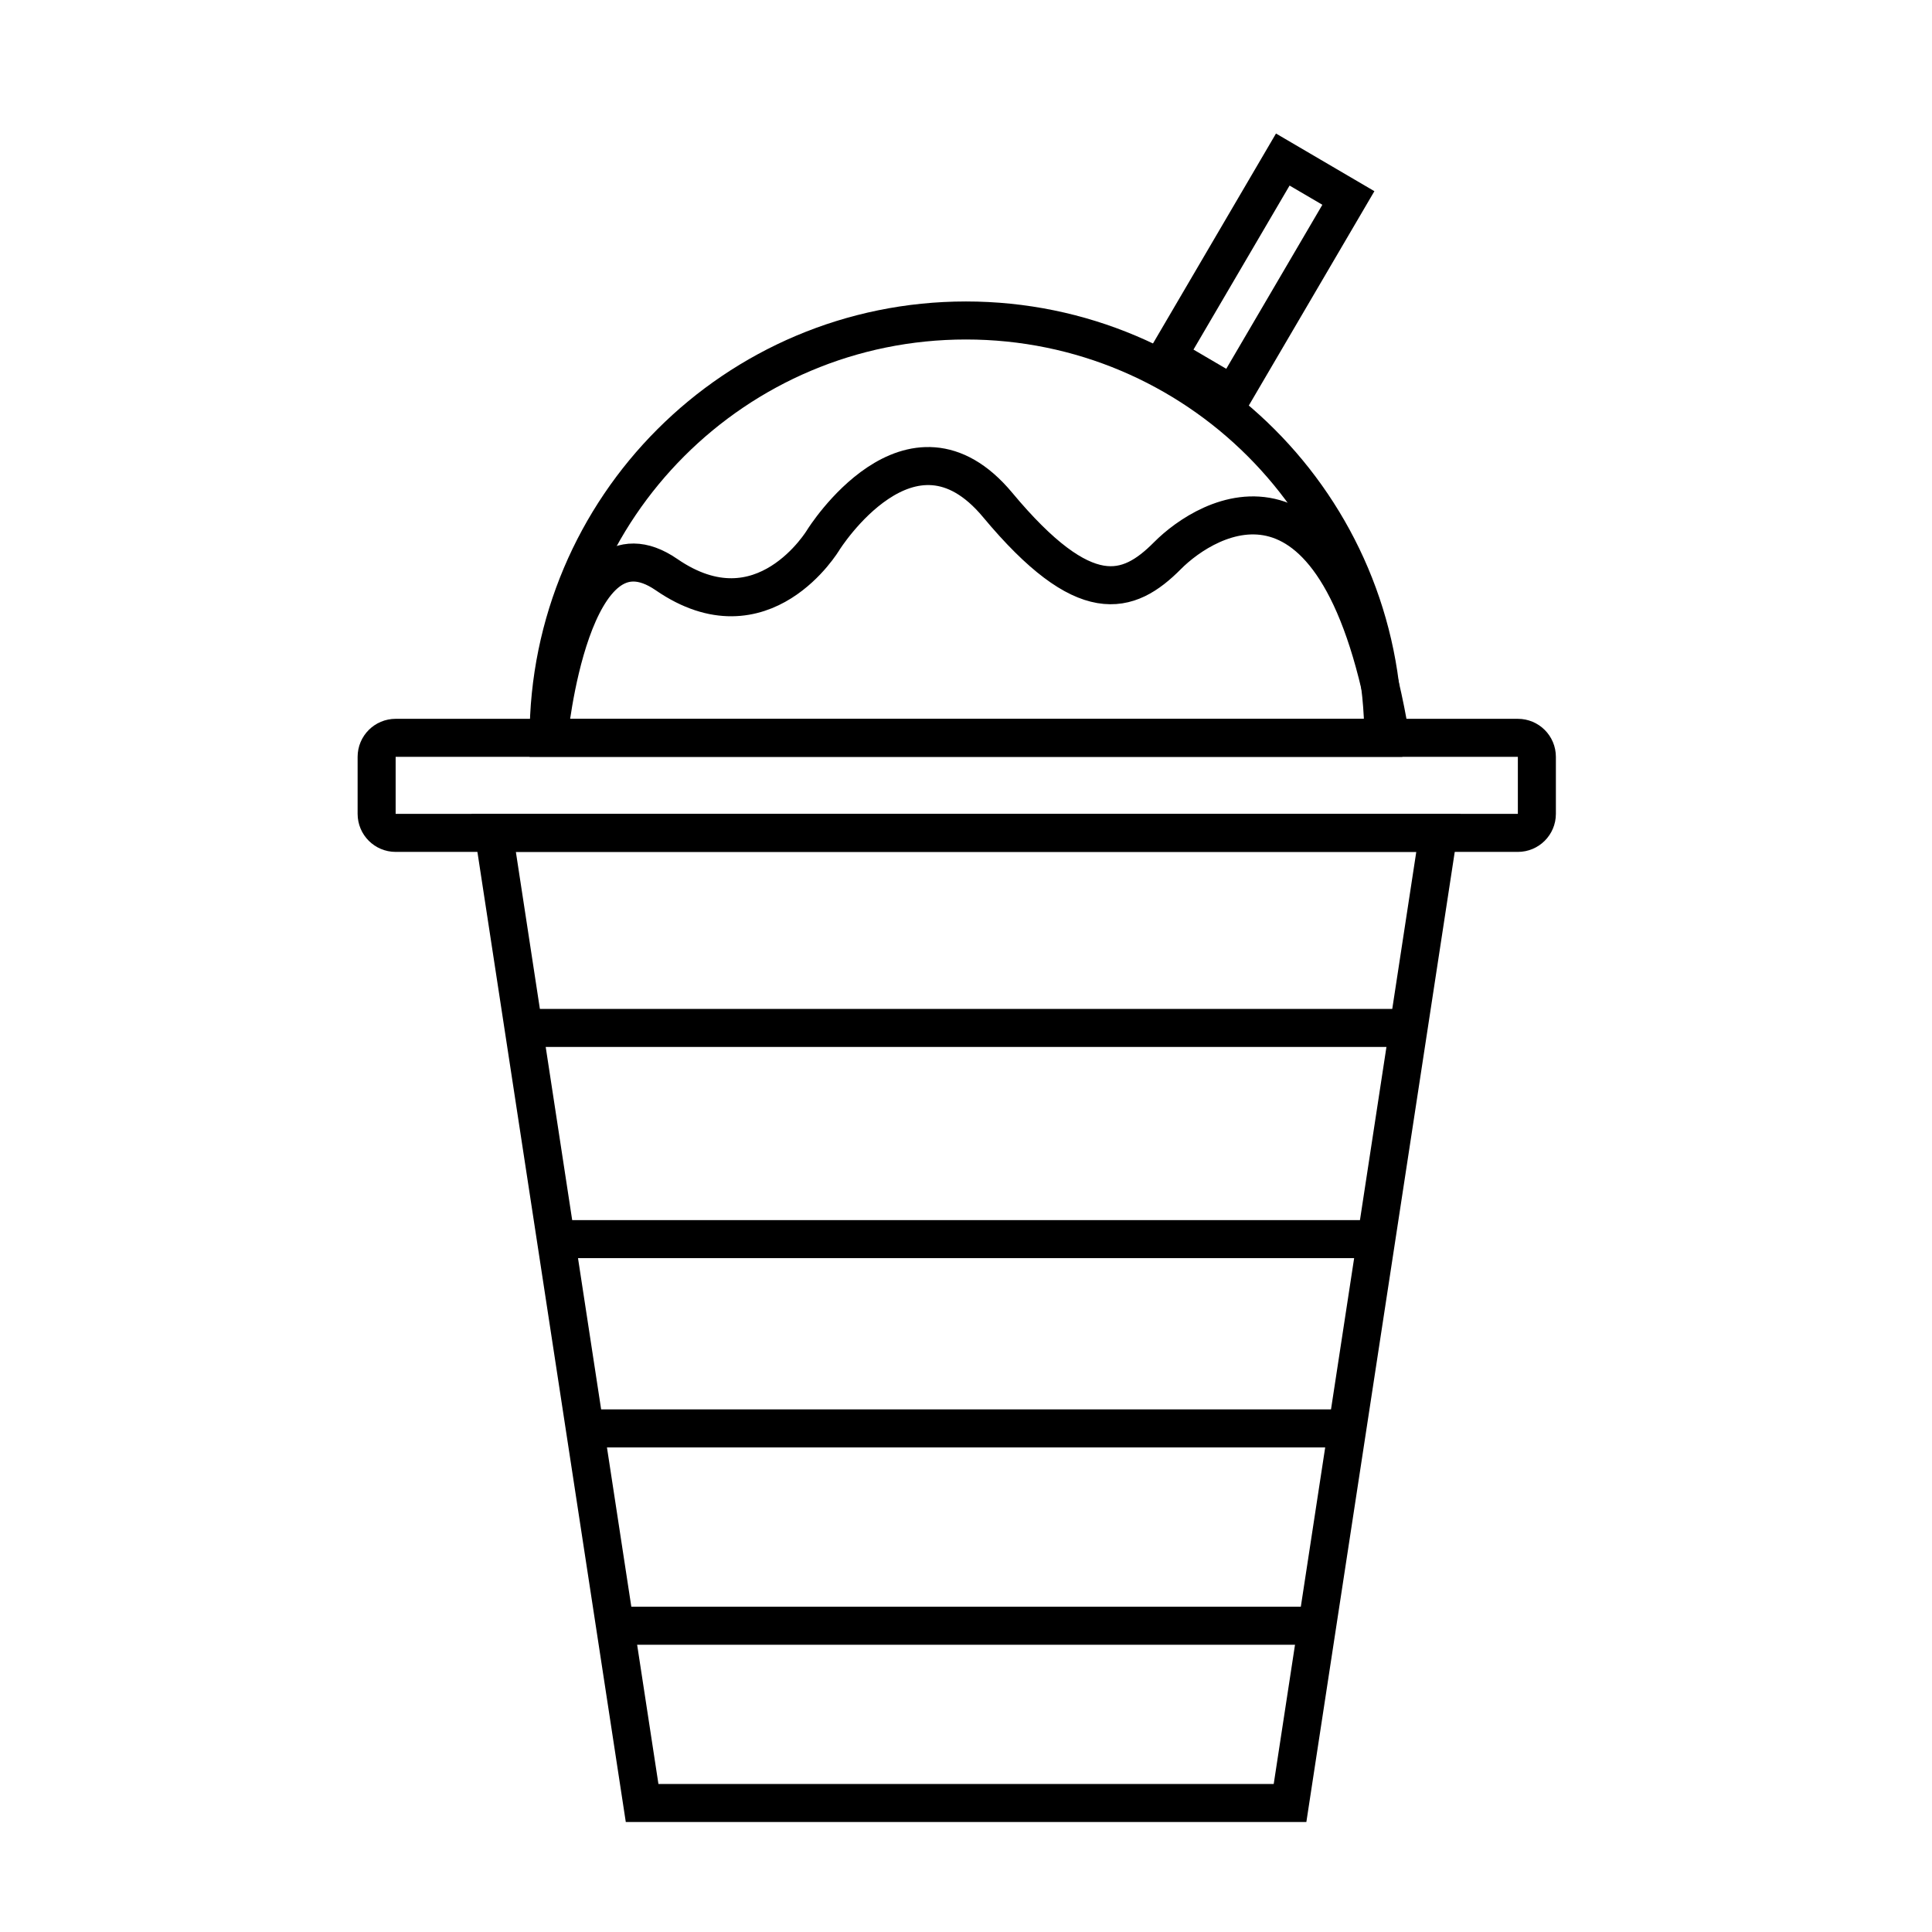 <?xml version="1.0" encoding="UTF-8"?>
<!-- The Best Svg Icon site in the world: iconSvg.co, Visit us! https://iconsvg.co -->
<svg width="800px" height="800px" version="1.1" viewBox="144 144 512 512" xmlns="http://www.w3.org/2000/svg">
 <defs>
  <clipPath id="d">
   <path d="m148.09 222h503.81v429.9h-503.81z"/>
  </clipPath>
  <clipPath id="c">
   <path d="m148.09 197h503.81v311h-503.81z"/>
  </clipPath>
  <clipPath id="b">
   <path d="m310 148.09h334v243.91h-334z"/>
  </clipPath>
  <clipPath id="a">
   <path d="m148.09 148.09h503.81v334.91h-503.81z"/>
  </clipPath>
 </defs>
 <g clip-path="url(#d)">
  <path transform="matrix(5.038 0 0 5.038 148.09 148.09)" d="m25.159 42.996 7.806 51.035h34.082l7.806-51.035z" fill="none" stroke="#000000" stroke-miterlimit="10" stroke-width="2"/>
 </g>
 <path transform="matrix(5.038 0 0 5.038 148.09 148.09)" d="m29.951 74.325h40.11" fill="none" stroke="#000000" stroke-miterlimit="10" stroke-width="2"/>
 <path transform="matrix(5.038 0 0 5.038 148.09 148.09)" d="m31.538 84.706h36.935" fill="none" stroke="#000000" stroke-miterlimit="10" stroke-width="2"/>
 <g clip-path="url(#c)">
  <path transform="matrix(5.038 0 0 5.038 148.09 148.09)" d="m79.031 38h-59.031c-0.552 0-1 0.447-1 1v3c0 0.553 0.448 1 1 1h59.031c0.553 0 1-0.447 1-1v-3c0-0.554-0.447-1-1-1z" fill="none" stroke="#000000" stroke-miterlimit="10" stroke-width="2"/>
 </g>
 <g clip-path="url(#b)">
  <path transform="matrix(2.547 -4.347 4.347 2.547 251.02 466.49)" d="m59.359 11.774 12-2.89e-4 -2.03e-4 3.999-12 2.88e-4z" fill="none" stroke="#000000" stroke-miterlimit="10" stroke-width="2"/>
 </g>
 <g clip-path="url(#a)" fill="none" stroke="#000000" stroke-miterlimit="10" stroke-width="2">
  <path transform="matrix(5.038 0 0 5.038 148.09 148.09)" d="m50 16.046c-12.125 0-21.955 9.829-21.955 21.954h43.91c0-12.125-9.83-21.954-21.955-21.954z"/>
  <path transform="matrix(5.038 0 0 5.038 148.09 148.09)" d="m28.045 38s1.121-12.085 6.205-8.585c5.084 3.5 8.25-1.833 8.25-1.833s4.584-7.333 9.167-1.833c4.583 5.5 6.867 4.75 8.934 2.667 2.067-2.083 9.065-6.331 11.732 9.584"/>
 </g>
 <path transform="matrix(5.038 0 0 5.038 148.09 148.09)" d="m26.729 53.26h46.554" fill="none" stroke="#000000" stroke-miterlimit="10" stroke-width="2"/>
 <path transform="matrix(5.038 0 0 5.038 148.09 148.09)" d="m28.428 64.369h43.156" fill="none" stroke="#000000" stroke-miterlimit="10" stroke-width="2"/>
</svg>